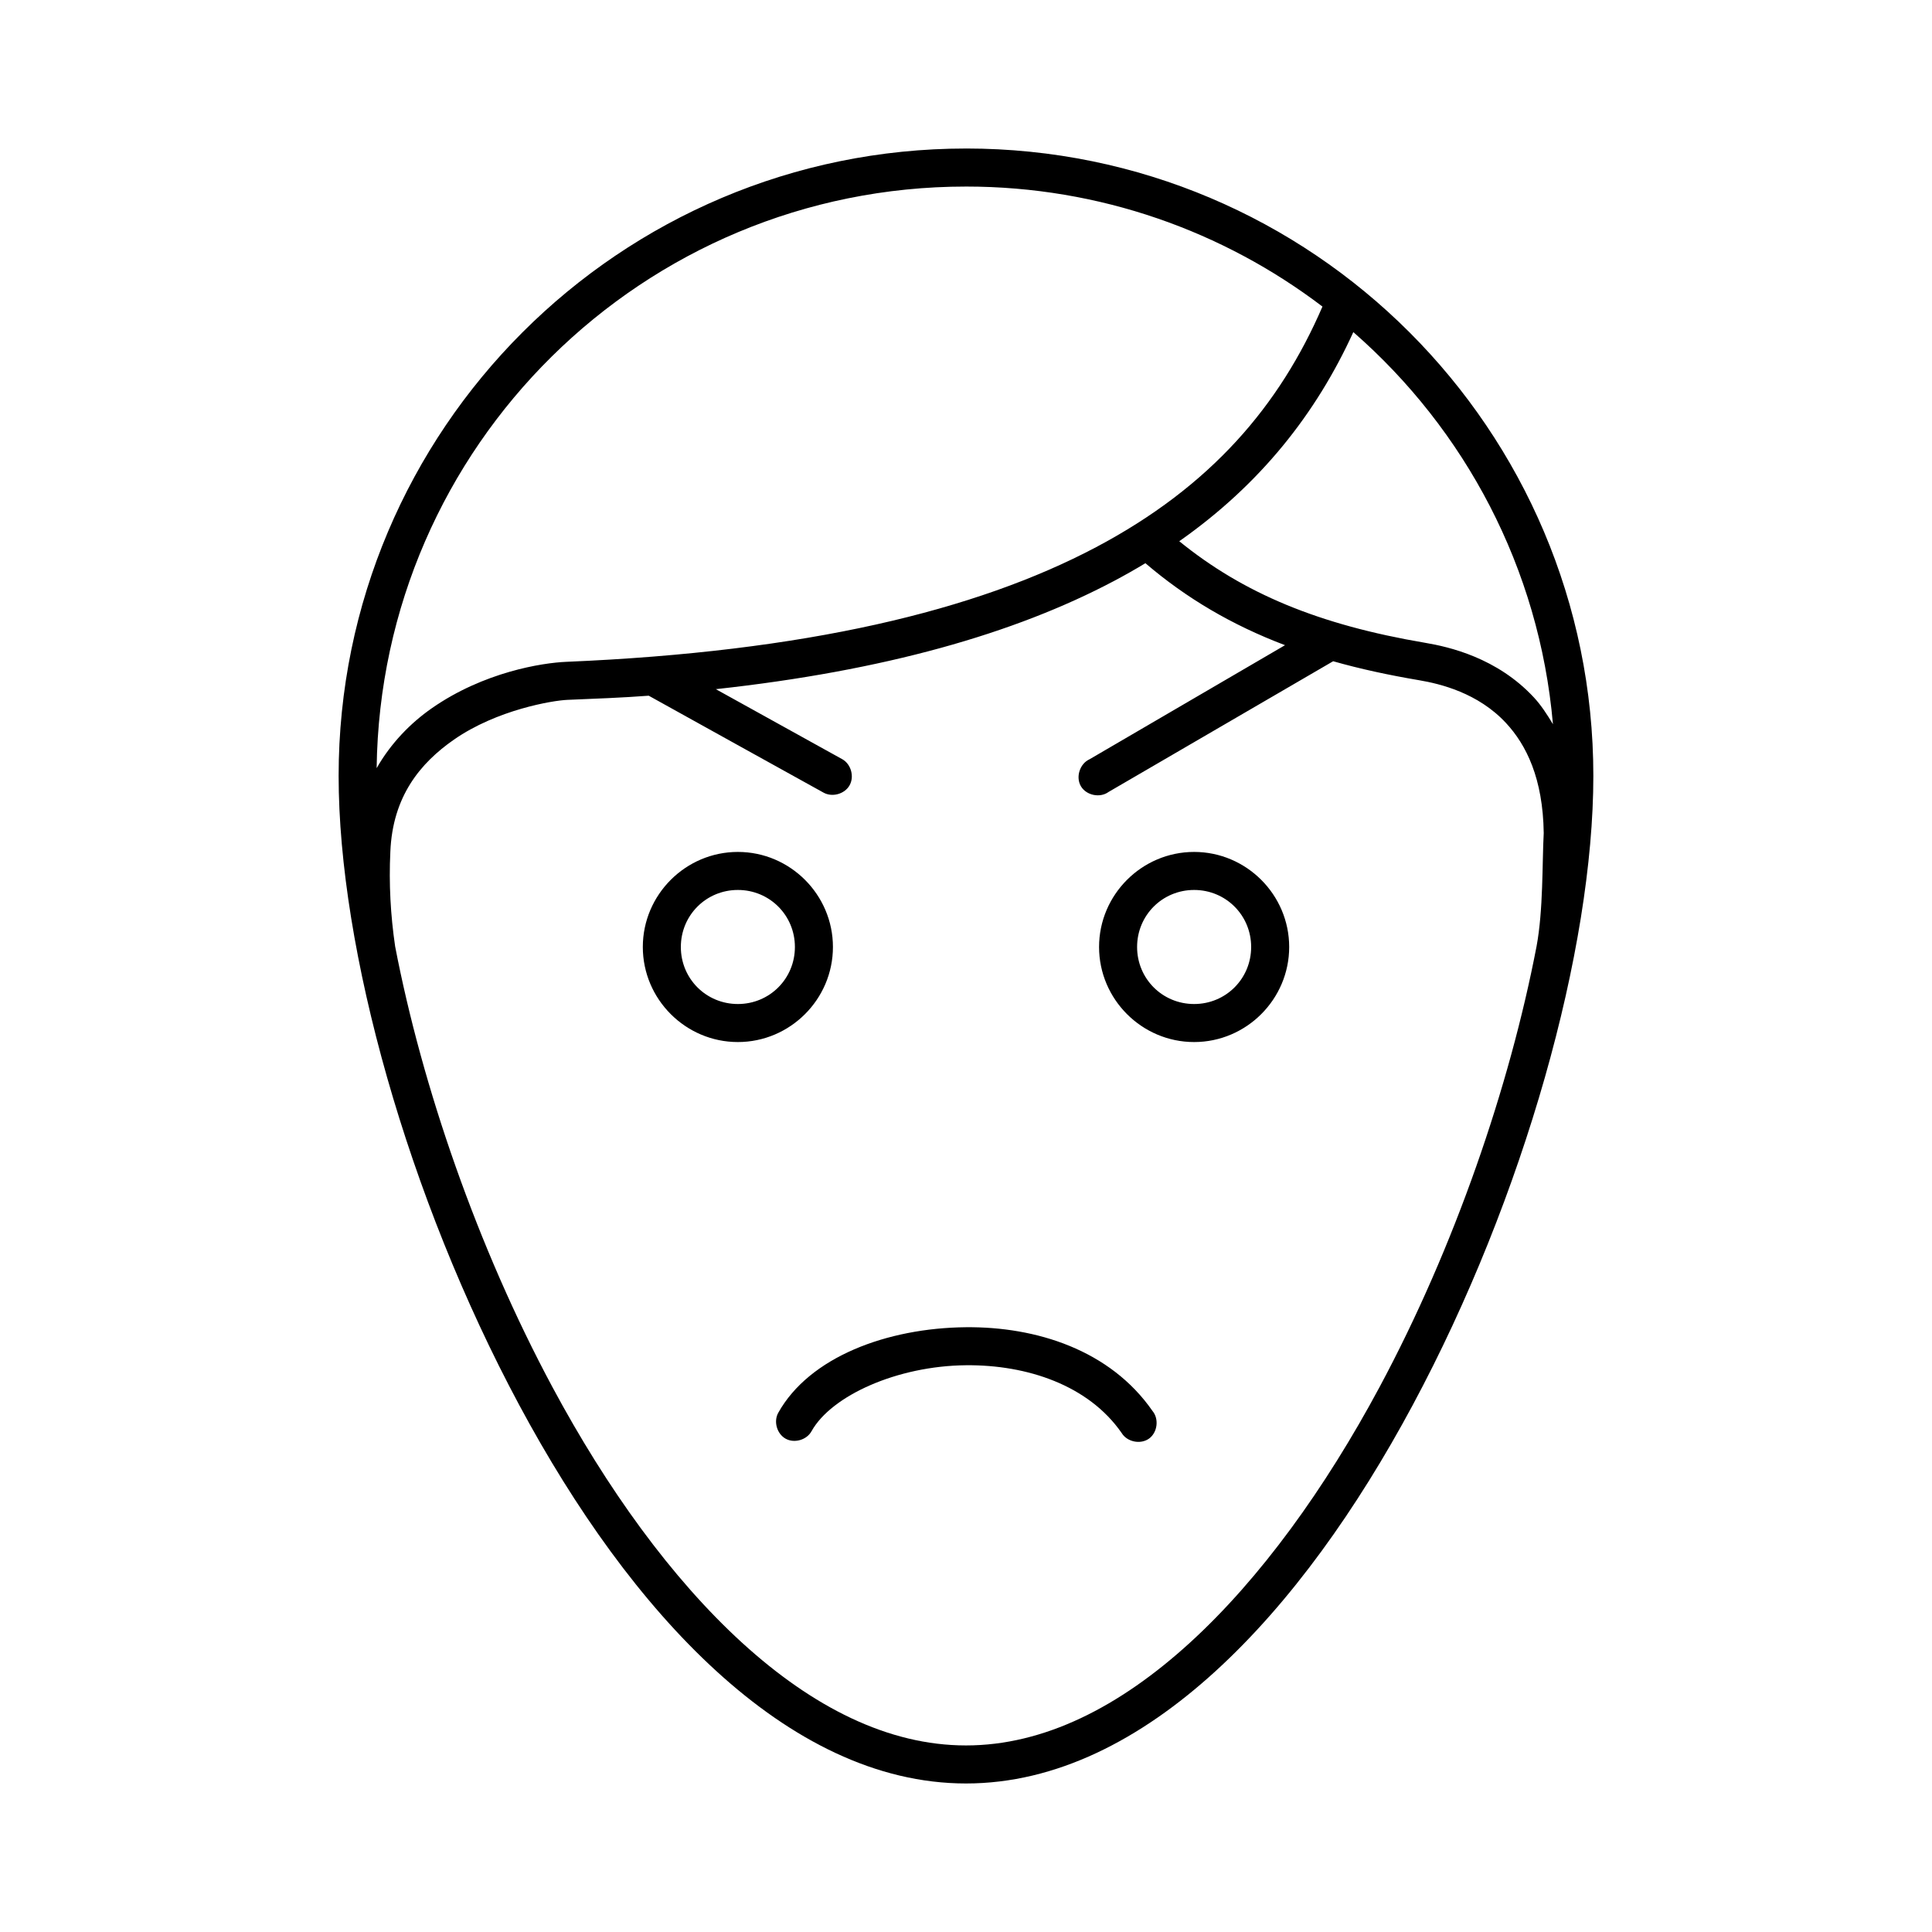 <?xml version="1.0" encoding="UTF-8"?>
<!-- Uploaded to: SVG Repo, www.svgrepo.com, Generator: SVG Repo Mixer Tools -->
<svg fill="#000000" width="800px" height="800px" version="1.1" viewBox="144 144 512 512" xmlns="http://www.w3.org/2000/svg">
 <path d="m400 183.36c-91.762 0-166.26 74.496-166.26 166.26 0 45.879 18.301 111.64 47.863 166.73 14.781 27.543 32.383 52.383 52.27 70.535 19.887 18.148 42.234 29.754 66.125 29.754s46.238-11.605 66.125-29.758 37.488-42.988 52.27-70.535c29.562-55.086 47.859-120.85 47.859-166.73 0-91.762-74.492-166.26-166.25-166.26zm0 10.078c35.508 0 68.242 11.875 94.465 31.805-11.301 26.176-29.516 47.645-59.984 63.762-31.82 16.836-76.969 27.715-140.44 30.387-6.344 0.266-21.82 2.695-35.582 12.281-5.602 3.898-10.852 9.234-14.645 15.898 1.102-85.363 70.555-154.13 156.18-154.13zm102.65 38.574c29.547 25.793 49.293 62.512 52.898 103.91-1.543-2.574-3.168-5.07-5.039-7.086-9.773-10.531-22.504-13.418-28.812-14.484-28.242-4.785-48.156-13.098-65.18-26.922 21.57-15.129 36.316-33.918 46.129-55.418zm-55.105 61.242c10.836 9.273 22.961 16.41 37 21.727l-51.797 30.23c-2.578 1.148-3.727 4.699-2.305 7.137 1.418 2.438 5.074 3.195 7.344 1.523l59.512-34.637c7.129 2.031 14.664 3.656 22.828 5.039 5.5 0.934 15.562 3.336 22.984 11.336 5.375 5.789 9.797 14.684 9.992 29.164-0.43 8.031-0.098 20.301-1.895 29.992-7.125 37.074-21.691 79.695-41.633 116.86-14.395 26.82-31.535 50.641-50.223 67.699-18.691 17.055-38.727 27.234-59.355 27.234s-40.668-10.18-59.355-27.234c-18.688-17.059-35.832-40.879-50.223-67.699-19.941-37.156-34.57-79.754-41.703-116.82-1.215-8.254-1.676-16.637-1.27-25.082 0.602-14.711 7.965-23.523 16.836-29.703 11.395-7.941 26.195-10.387 30.07-10.551 7.449-0.312 14.586-0.57 21.57-1.102 0.297 0.191 46.285 25.664 46.285 25.664 2.309 1.32 5.609 0.418 6.926-1.891 1.32-2.309 0.418-5.609-1.891-6.926l-33.535-18.578c44.559-4.871 79.094-14.691 105.48-28.652 2.914-1.543 5.625-3.078 8.344-4.723zm-108 76.516c-13.852 0-25.191 11.336-25.191 25.191 0 13.852 11.336 25.191 25.191 25.191 13.852 0 25.191-11.34 25.191-25.191 0-13.852-11.336-25.191-25.191-25.191zm120.91 0c-13.852 0-25.191 11.336-25.191 25.191 0 13.852 11.336 25.191 25.191 25.191 13.852 0 25.191-11.34 25.191-25.191 0-13.852-11.336-25.191-25.191-25.191zm-120.91 10.078c8.406 0 15.113 6.707 15.113 15.113s-6.707 15.113-15.113 15.113-15.113-6.707-15.113-15.113 6.707-15.113 15.113-15.113zm120.91 0c8.406 0 15.113 6.707 15.113 15.113s-6.707 15.113-15.113 15.113-15.113-6.707-15.113-15.113 6.707-15.113 15.113-15.113zm-60.457 115.88c-20.922 0.191-41.488 7.883-49.75 22.672-1.293 2.309-0.359 5.59 1.957 6.871 2.316 1.281 5.59 0.332 6.859-1.988 5.25-9.406 22.648-17.309 40.934-17.48 16.25-0.152 32.492 5.328 41.25 17.949 1.426 2.371 4.984 3.109 7.238 1.504 2.25-1.602 2.719-5.203 0.945-7.328-11.234-16.195-30.844-22.375-49.434-22.199z"/>
</svg>
